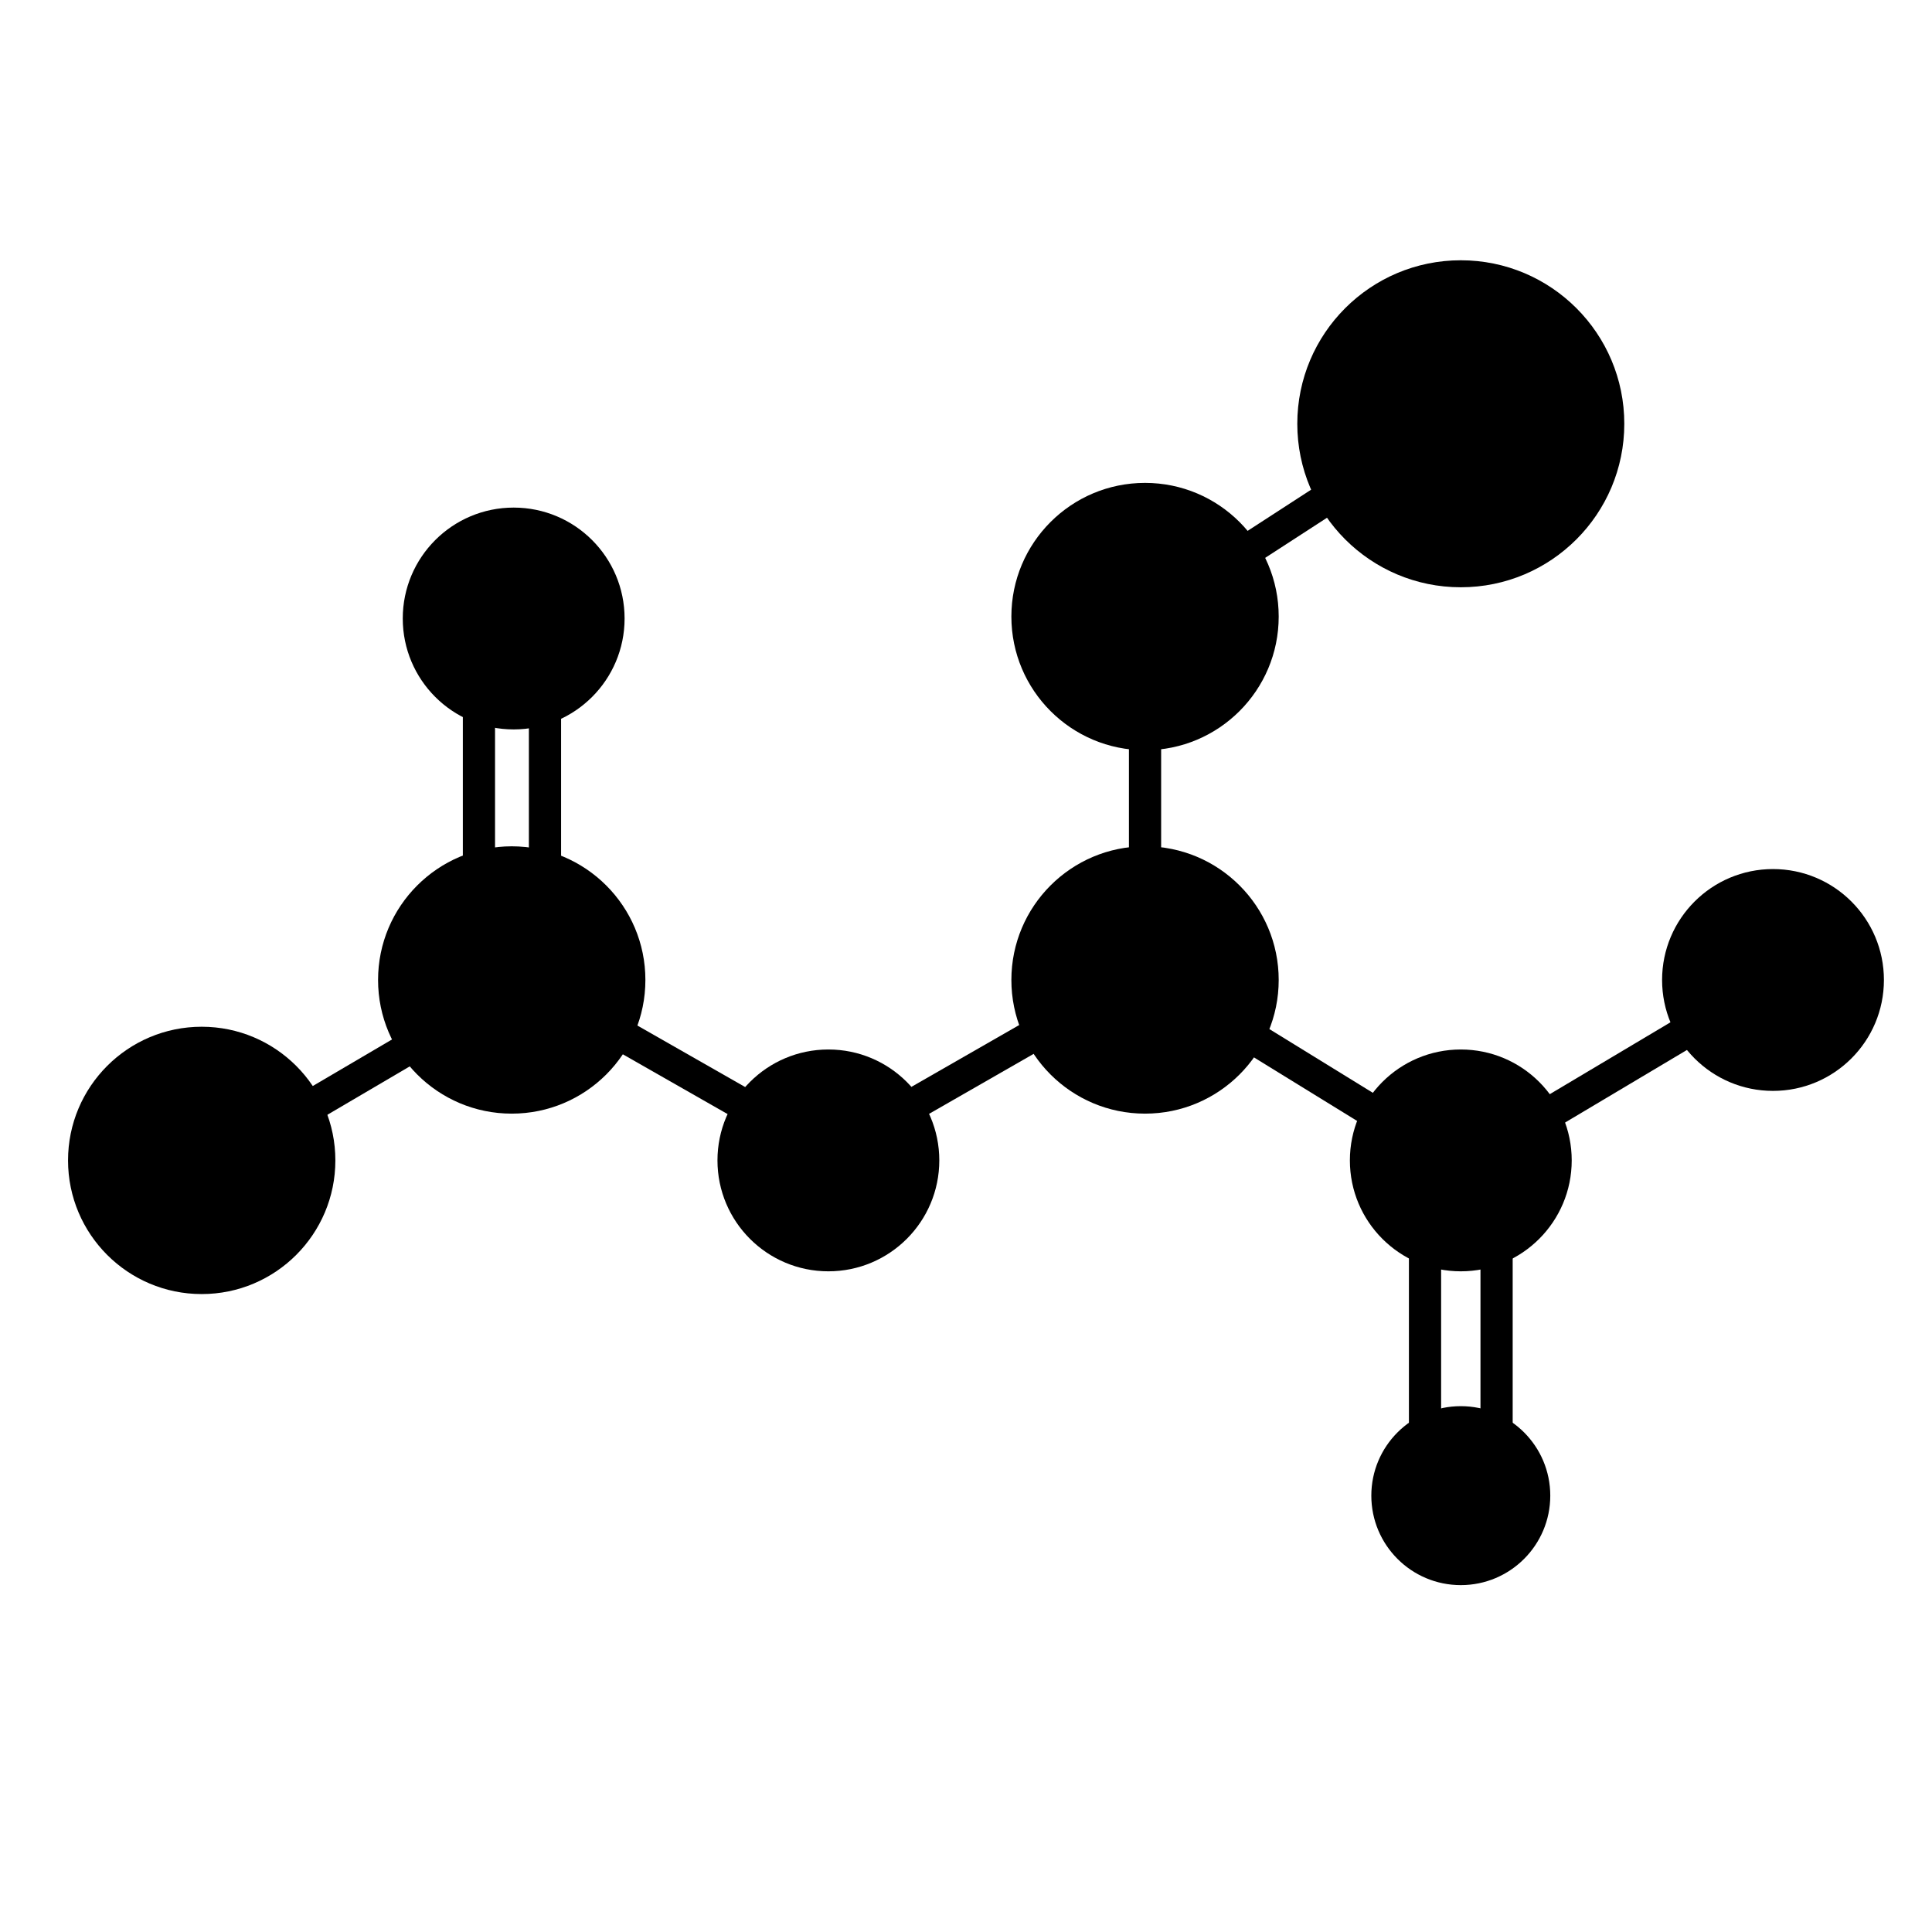<?xml version="1.0" encoding="iso-8859-1"?>
<!-- Generator: Adobe Illustrator 27.0.1, SVG Export Plug-In . SVG Version: 6.00 Build 0)  -->
<svg version="1.1" id="Layer_1" xmlns="http://www.w3.org/2000/svg" xmlns:xlink="http://www.w3.org/1999/xlink" x="0px" y="0px"
	 width="300px" height="300px" viewBox="0 0 300 300" enable-background="new 0 0 300 300" xml:space="preserve">
<circle cx="31.32" cy="180.187" r="20.755"/>
<circle cx="177.801" cy="95.738" r="20.755"/>
<circle cx="177.801" cy="152.17" r="20.755"/>
<circle cx="79.461" cy="152.17" r="20.755"/>
<circle cx="226.832" cy="65.803" r="25.388"/>
<circle cx="226.832" cy="180.187" r="17.223"/>
<circle cx="128.631" cy="180.187" r="17.223"/>
<circle cx="79.763" cy="96.041" r="17.223"/>
<circle cx="275.311" cy="152.17" r="17.223"/>
<circle cx="226.832" cy="232.243" r="13.894"/>
<polygon points="226.811,183.963 177.755,153.748 128.634,181.924 81.546,155.059 47.467,175.081 44.934,170.77 81.509,149.281 
	128.627,176.165 177.847,147.932 226.854,178.117 274.032,150.022 276.591,154.318 "/>
<path d="M87.125,140.768H71.869v-36.054h15.256V140.768z M76.869,135.768h5.256v-26.054h-5.256V135.768z"/>
<polygon points="180.301,150.84 175.301,150.84 175.301,94.38 225.472,61.849 228.192,66.044 180.301,97.097 "/>
<path d="M234.888,228.268h-16.111v-40.897h16.111V228.268z M223.776,223.268h6.111v-30.897h-6.111V223.268z"/>
<g>
</g>
<g>
</g>
<g>
</g>
<g>
</g>
<g>
</g>
<g>
</g>
</svg>
